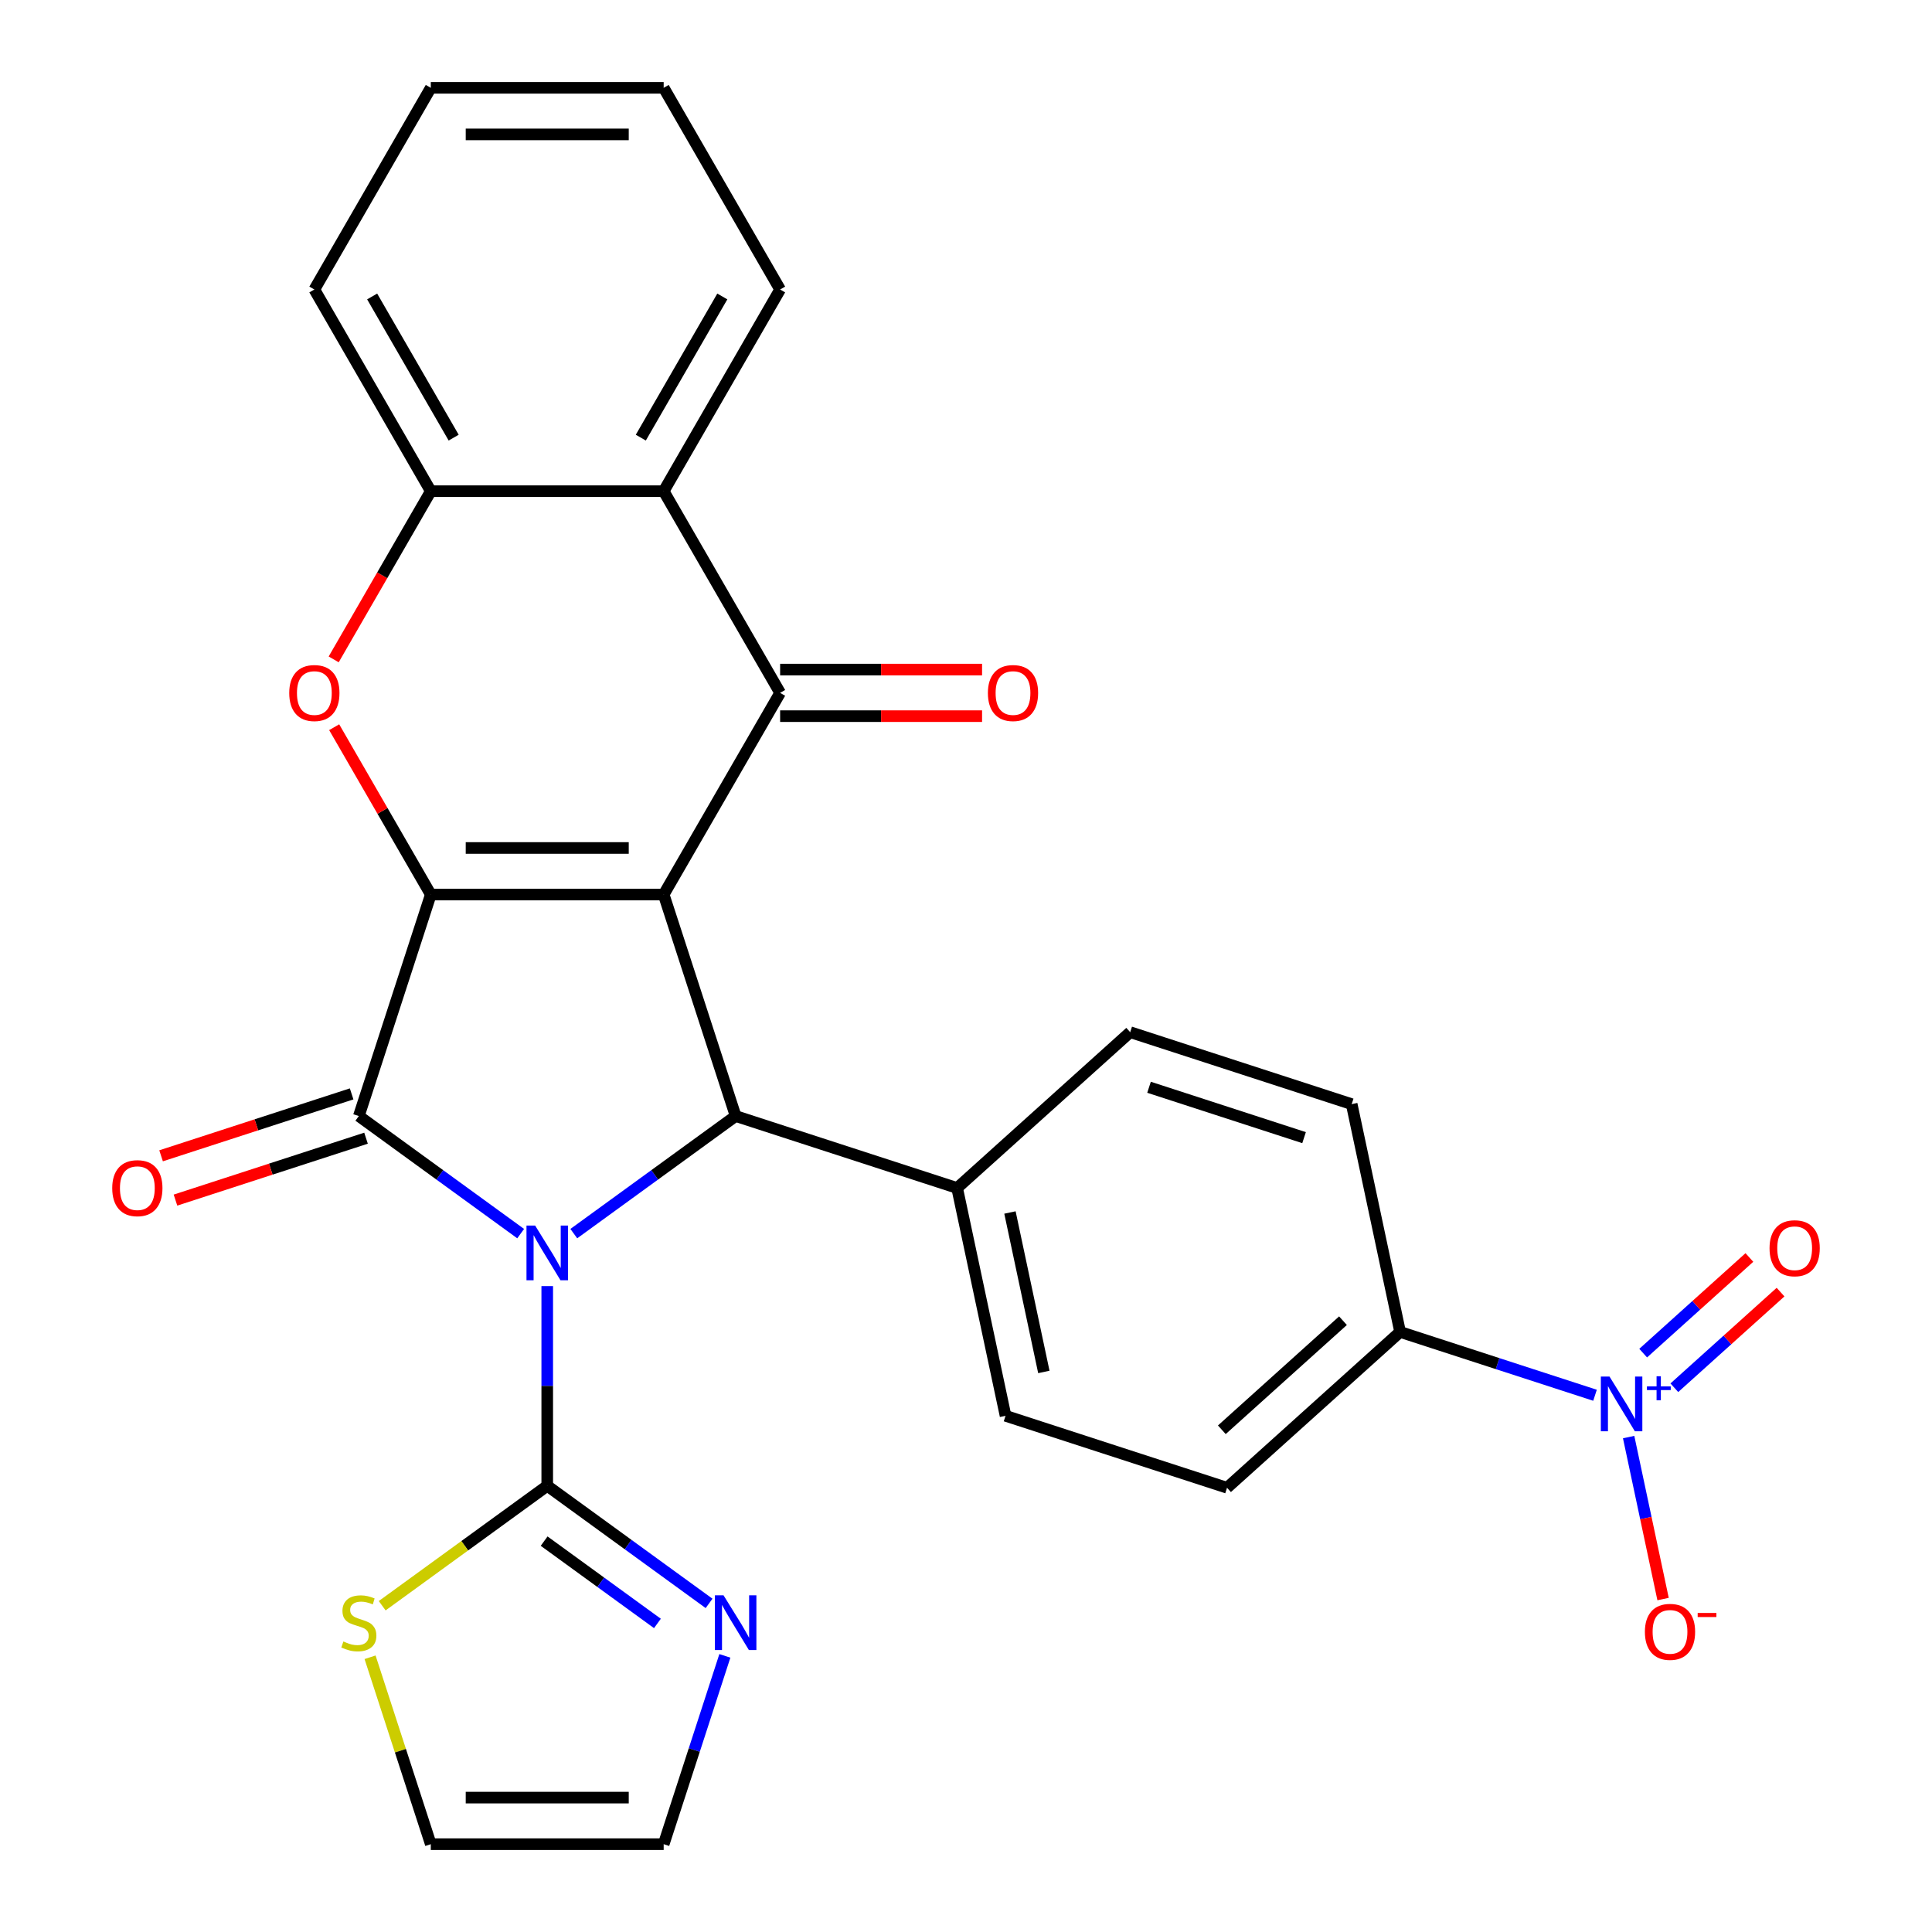 <?xml version='1.0' encoding='iso-8859-1'?>
<svg version='1.1' baseProfile='full'
              xmlns='http://www.w3.org/2000/svg'
                      xmlns:rdkit='http://www.rdkit.org/xml'
                      xmlns:xlink='http://www.w3.org/1999/xlink'
                  xml:space='preserve'
width='1000px' height='1000px' viewBox='0 0 1000 1000'>
<!-- END OF HEADER -->
<rect style='opacity:1.0;fill:#FFFFFF;stroke:none' width='1000' height='1000' x='0' y='0'> </rect>
<path class='bond-2' d='M 269.496,638.52 L 227.613,608.09' style='fill:none;fill-rule:evenodd;stroke:#0000FF;stroke-width:6px;stroke-linecap:butt;stroke-linejoin:miter;stroke-opacity:1' />
<path class='bond-2' d='M 227.613,608.09 L 185.73,577.66' style='fill:none;fill-rule:evenodd;stroke:#000000;stroke-width:6px;stroke-linecap:butt;stroke-linejoin:miter;stroke-opacity:1' />
<path class='bond-3' d='M 297.003,638.52 L 338.886,608.09' style='fill:none;fill-rule:evenodd;stroke:#0000FF;stroke-width:6px;stroke-linecap:butt;stroke-linejoin:miter;stroke-opacity:1' />
<path class='bond-3' d='M 338.886,608.09 L 380.768,577.66' style='fill:none;fill-rule:evenodd;stroke:#000000;stroke-width:6px;stroke-linecap:butt;stroke-linejoin:miter;stroke-opacity:1' />
<path class='bond-5' d='M 283.249,665.686 L 283.249,717.369' style='fill:none;fill-rule:evenodd;stroke:#0000FF;stroke-width:6px;stroke-linecap:butt;stroke-linejoin:miter;stroke-opacity:1' />
<path class='bond-5' d='M 283.249,717.369 L 283.249,769.053' style='fill:none;fill-rule:evenodd;stroke:#000000;stroke-width:6px;stroke-linecap:butt;stroke-linejoin:miter;stroke-opacity:1' />
<path class='bond-0' d='M 343.519,463.019 L 380.768,577.66' style='fill:none;fill-rule:evenodd;stroke:#000000;stroke-width:6px;stroke-linecap:butt;stroke-linejoin:miter;stroke-opacity:1' />
<path class='bond-4' d='M 343.519,463.019 L 403.79,358.628' style='fill:none;fill-rule:evenodd;stroke:#000000;stroke-width:6px;stroke-linecap:butt;stroke-linejoin:miter;stroke-opacity:1' />
<path class='bond-28' d='M 343.519,463.019 L 222.979,463.019' style='fill:none;fill-rule:evenodd;stroke:#000000;stroke-width:6px;stroke-linecap:butt;stroke-linejoin:miter;stroke-opacity:1' />
<path class='bond-28' d='M 325.438,438.911 L 241.06,438.911' style='fill:none;fill-rule:evenodd;stroke:#000000;stroke-width:6px;stroke-linecap:butt;stroke-linejoin:miter;stroke-opacity:1' />
<path class='bond-1' d='M 222.979,463.019 L 185.73,577.66' style='fill:none;fill-rule:evenodd;stroke:#000000;stroke-width:6px;stroke-linecap:butt;stroke-linejoin:miter;stroke-opacity:1' />
<path class='bond-6' d='M 222.979,463.019 L 197.975,419.71' style='fill:none;fill-rule:evenodd;stroke:#000000;stroke-width:6px;stroke-linecap:butt;stroke-linejoin:miter;stroke-opacity:1' />
<path class='bond-6' d='M 197.975,419.71 L 172.97,376.402' style='fill:none;fill-rule:evenodd;stroke:#FF0000;stroke-width:6px;stroke-linecap:butt;stroke-linejoin:miter;stroke-opacity:1' />
<path class='bond-14' d='M 182.005,566.196 L 132.691,582.219' style='fill:none;fill-rule:evenodd;stroke:#000000;stroke-width:6px;stroke-linecap:butt;stroke-linejoin:miter;stroke-opacity:1' />
<path class='bond-14' d='M 132.691,582.219 L 83.377,598.242' style='fill:none;fill-rule:evenodd;stroke:#FF0000;stroke-width:6px;stroke-linecap:butt;stroke-linejoin:miter;stroke-opacity:1' />
<path class='bond-14' d='M 189.455,589.124 L 140.141,605.147' style='fill:none;fill-rule:evenodd;stroke:#000000;stroke-width:6px;stroke-linecap:butt;stroke-linejoin:miter;stroke-opacity:1' />
<path class='bond-14' d='M 140.141,605.147 L 90.827,621.17' style='fill:none;fill-rule:evenodd;stroke:#FF0000;stroke-width:6px;stroke-linecap:butt;stroke-linejoin:miter;stroke-opacity:1' />
<path class='bond-13' d='M 380.768,577.66 L 495.409,614.909' style='fill:none;fill-rule:evenodd;stroke:#000000;stroke-width:6px;stroke-linecap:butt;stroke-linejoin:miter;stroke-opacity:1' />
<path class='bond-8' d='M 403.79,358.628 L 343.519,254.237' style='fill:none;fill-rule:evenodd;stroke:#000000;stroke-width:6px;stroke-linecap:butt;stroke-linejoin:miter;stroke-opacity:1' />
<path class='bond-16' d='M 403.79,370.682 L 456.053,370.682' style='fill:none;fill-rule:evenodd;stroke:#000000;stroke-width:6px;stroke-linecap:butt;stroke-linejoin:miter;stroke-opacity:1' />
<path class='bond-16' d='M 456.053,370.682 L 508.317,370.682' style='fill:none;fill-rule:evenodd;stroke:#FF0000;stroke-width:6px;stroke-linecap:butt;stroke-linejoin:miter;stroke-opacity:1' />
<path class='bond-16' d='M 403.79,346.574 L 456.053,346.574' style='fill:none;fill-rule:evenodd;stroke:#000000;stroke-width:6px;stroke-linecap:butt;stroke-linejoin:miter;stroke-opacity:1' />
<path class='bond-16' d='M 456.053,346.574 L 508.317,346.574' style='fill:none;fill-rule:evenodd;stroke:#FF0000;stroke-width:6px;stroke-linecap:butt;stroke-linejoin:miter;stroke-opacity:1' />
<path class='bond-10' d='M 283.249,769.053 L 325.132,799.482' style='fill:none;fill-rule:evenodd;stroke:#000000;stroke-width:6px;stroke-linecap:butt;stroke-linejoin:miter;stroke-opacity:1' />
<path class='bond-10' d='M 325.132,799.482 L 367.015,829.912' style='fill:none;fill-rule:evenodd;stroke:#0000FF;stroke-width:6px;stroke-linecap:butt;stroke-linejoin:miter;stroke-opacity:1' />
<path class='bond-10' d='M 281.644,797.685 L 310.962,818.986' style='fill:none;fill-rule:evenodd;stroke:#000000;stroke-width:6px;stroke-linecap:butt;stroke-linejoin:miter;stroke-opacity:1' />
<path class='bond-10' d='M 310.962,818.986 L 340.28,840.287' style='fill:none;fill-rule:evenodd;stroke:#0000FF;stroke-width:6px;stroke-linecap:butt;stroke-linejoin:miter;stroke-opacity:1' />
<path class='bond-11' d='M 283.249,769.053 L 240.536,800.085' style='fill:none;fill-rule:evenodd;stroke:#000000;stroke-width:6px;stroke-linecap:butt;stroke-linejoin:miter;stroke-opacity:1' />
<path class='bond-11' d='M 240.536,800.085 L 197.823,831.118' style='fill:none;fill-rule:evenodd;stroke:#CCCC00;stroke-width:6px;stroke-linecap:butt;stroke-linejoin:miter;stroke-opacity:1' />
<path class='bond-9' d='M 172.716,341.295 L 197.847,297.766' style='fill:none;fill-rule:evenodd;stroke:#FF0000;stroke-width:6px;stroke-linecap:butt;stroke-linejoin:miter;stroke-opacity:1' />
<path class='bond-9' d='M 197.847,297.766 L 222.979,254.237' style='fill:none;fill-rule:evenodd;stroke:#000000;stroke-width:6px;stroke-linecap:butt;stroke-linejoin:miter;stroke-opacity:1' />
<path class='bond-7' d='M 825.578,722.188 L 775.135,705.798' style='fill:none;fill-rule:evenodd;stroke:#0000FF;stroke-width:6px;stroke-linecap:butt;stroke-linejoin:miter;stroke-opacity:1' />
<path class='bond-7' d='M 775.135,705.798 L 724.691,689.407' style='fill:none;fill-rule:evenodd;stroke:#000000;stroke-width:6px;stroke-linecap:butt;stroke-linejoin:miter;stroke-opacity:1' />
<path class='bond-15' d='M 842.982,743.83 L 851.893,785.749' style='fill:none;fill-rule:evenodd;stroke:#0000FF;stroke-width:6px;stroke-linecap:butt;stroke-linejoin:miter;stroke-opacity:1' />
<path class='bond-15' d='M 851.893,785.749 L 860.803,827.668' style='fill:none;fill-rule:evenodd;stroke:#FF0000;stroke-width:6px;stroke-linecap:butt;stroke-linejoin:miter;stroke-opacity:1' />
<path class='bond-17' d='M 866.636,718.292 L 894.123,693.542' style='fill:none;fill-rule:evenodd;stroke:#0000FF;stroke-width:6px;stroke-linecap:butt;stroke-linejoin:miter;stroke-opacity:1' />
<path class='bond-17' d='M 894.123,693.542 L 921.61,668.793' style='fill:none;fill-rule:evenodd;stroke:#FF0000;stroke-width:6px;stroke-linecap:butt;stroke-linejoin:miter;stroke-opacity:1' />
<path class='bond-17' d='M 850.505,700.376 L 877.992,675.627' style='fill:none;fill-rule:evenodd;stroke:#0000FF;stroke-width:6px;stroke-linecap:butt;stroke-linejoin:miter;stroke-opacity:1' />
<path class='bond-17' d='M 877.992,675.627 L 905.479,650.877' style='fill:none;fill-rule:evenodd;stroke:#FF0000;stroke-width:6px;stroke-linecap:butt;stroke-linejoin:miter;stroke-opacity:1' />
<path class='bond-24' d='M 343.519,254.237 L 403.79,149.846' style='fill:none;fill-rule:evenodd;stroke:#000000;stroke-width:6px;stroke-linecap:butt;stroke-linejoin:miter;stroke-opacity:1' />
<path class='bond-24' d='M 331.682,226.524 L 373.871,153.45' style='fill:none;fill-rule:evenodd;stroke:#000000;stroke-width:6px;stroke-linecap:butt;stroke-linejoin:miter;stroke-opacity:1' />
<path class='bond-31' d='M 343.519,254.237 L 222.979,254.237' style='fill:none;fill-rule:evenodd;stroke:#000000;stroke-width:6px;stroke-linecap:butt;stroke-linejoin:miter;stroke-opacity:1' />
<path class='bond-25' d='M 222.979,254.237 L 162.709,149.846' style='fill:none;fill-rule:evenodd;stroke:#000000;stroke-width:6px;stroke-linecap:butt;stroke-linejoin:miter;stroke-opacity:1' />
<path class='bond-25' d='M 234.817,226.524 L 192.627,153.45' style='fill:none;fill-rule:evenodd;stroke:#000000;stroke-width:6px;stroke-linecap:butt;stroke-linejoin:miter;stroke-opacity:1' />
<path class='bond-18' d='M 375.188,857.078 L 359.354,905.812' style='fill:none;fill-rule:evenodd;stroke:#0000FF;stroke-width:6px;stroke-linecap:butt;stroke-linejoin:miter;stroke-opacity:1' />
<path class='bond-18' d='M 359.354,905.812 L 343.519,954.545' style='fill:none;fill-rule:evenodd;stroke:#000000;stroke-width:6px;stroke-linecap:butt;stroke-linejoin:miter;stroke-opacity:1' />
<path class='bond-19' d='M 191.544,857.798 L 207.261,906.172' style='fill:none;fill-rule:evenodd;stroke:#CCCC00;stroke-width:6px;stroke-linecap:butt;stroke-linejoin:miter;stroke-opacity:1' />
<path class='bond-19' d='M 207.261,906.172 L 222.979,954.545' style='fill:none;fill-rule:evenodd;stroke:#000000;stroke-width:6px;stroke-linecap:butt;stroke-linejoin:miter;stroke-opacity:1' />
<path class='bond-12' d='M 724.691,689.407 L 635.112,770.065' style='fill:none;fill-rule:evenodd;stroke:#000000;stroke-width:6px;stroke-linecap:butt;stroke-linejoin:miter;stroke-opacity:1' />
<path class='bond-12' d='M 695.123,683.59 L 632.417,740.05' style='fill:none;fill-rule:evenodd;stroke:#000000;stroke-width:6px;stroke-linecap:butt;stroke-linejoin:miter;stroke-opacity:1' />
<path class='bond-30' d='M 724.691,689.407 L 699.629,571.501' style='fill:none;fill-rule:evenodd;stroke:#000000;stroke-width:6px;stroke-linecap:butt;stroke-linejoin:miter;stroke-opacity:1' />
<path class='bond-22' d='M 495.409,614.909 L 584.988,534.252' style='fill:none;fill-rule:evenodd;stroke:#000000;stroke-width:6px;stroke-linecap:butt;stroke-linejoin:miter;stroke-opacity:1' />
<path class='bond-23' d='M 495.409,614.909 L 520.471,732.816' style='fill:none;fill-rule:evenodd;stroke:#000000;stroke-width:6px;stroke-linecap:butt;stroke-linejoin:miter;stroke-opacity:1' />
<path class='bond-23' d='M 522.75,627.583 L 540.293,710.117' style='fill:none;fill-rule:evenodd;stroke:#000000;stroke-width:6px;stroke-linecap:butt;stroke-linejoin:miter;stroke-opacity:1' />
<path class='bond-29' d='M 343.519,954.545 L 222.979,954.545' style='fill:none;fill-rule:evenodd;stroke:#000000;stroke-width:6px;stroke-linecap:butt;stroke-linejoin:miter;stroke-opacity:1' />
<path class='bond-29' d='M 325.438,930.437 L 241.06,930.437' style='fill:none;fill-rule:evenodd;stroke:#000000;stroke-width:6px;stroke-linecap:butt;stroke-linejoin:miter;stroke-opacity:1' />
<path class='bond-20' d='M 699.629,571.501 L 584.988,534.252' style='fill:none;fill-rule:evenodd;stroke:#000000;stroke-width:6px;stroke-linecap:butt;stroke-linejoin:miter;stroke-opacity:1' />
<path class='bond-20' d='M 674.983,588.842 L 594.735,562.767' style='fill:none;fill-rule:evenodd;stroke:#000000;stroke-width:6px;stroke-linecap:butt;stroke-linejoin:miter;stroke-opacity:1' />
<path class='bond-21' d='M 635.112,770.065 L 520.471,732.816' style='fill:none;fill-rule:evenodd;stroke:#000000;stroke-width:6px;stroke-linecap:butt;stroke-linejoin:miter;stroke-opacity:1' />
<path class='bond-26' d='M 403.79,149.846 L 343.519,45.455' style='fill:none;fill-rule:evenodd;stroke:#000000;stroke-width:6px;stroke-linecap:butt;stroke-linejoin:miter;stroke-opacity:1' />
<path class='bond-27' d='M 162.709,149.846 L 222.979,45.455' style='fill:none;fill-rule:evenodd;stroke:#000000;stroke-width:6px;stroke-linecap:butt;stroke-linejoin:miter;stroke-opacity:1' />
<path class='bond-32' d='M 343.519,45.455 L 222.979,45.455' style='fill:none;fill-rule:evenodd;stroke:#000000;stroke-width:6px;stroke-linecap:butt;stroke-linejoin:miter;stroke-opacity:1' />
<path class='bond-32' d='M 325.438,69.563 L 241.06,69.563' style='fill:none;fill-rule:evenodd;stroke:#000000;stroke-width:6px;stroke-linecap:butt;stroke-linejoin:miter;stroke-opacity:1' />
<path  class='atom-0' d='M 276.989 634.352
L 286.269 649.352
Q 287.189 650.832, 288.669 653.512
Q 290.149 656.192, 290.229 656.352
L 290.229 634.352
L 293.989 634.352
L 293.989 662.672
L 290.109 662.672
L 280.149 646.272
Q 278.989 644.352, 277.749 642.152
Q 276.549 639.952, 276.189 639.272
L 276.189 662.672
L 272.509 662.672
L 272.509 634.352
L 276.989 634.352
' fill='#0000FF'/>
<path  class='atom-7' d='M 149.709 358.708
Q 149.709 351.908, 153.069 348.108
Q 156.429 344.308, 162.709 344.308
Q 168.989 344.308, 172.349 348.108
Q 175.709 351.908, 175.709 358.708
Q 175.709 365.588, 172.309 369.508
Q 168.909 373.388, 162.709 373.388
Q 156.469 373.388, 153.069 369.508
Q 149.709 365.628, 149.709 358.708
M 162.709 370.188
Q 167.029 370.188, 169.349 367.308
Q 171.709 364.388, 171.709 358.708
Q 171.709 353.148, 169.349 350.348
Q 167.029 347.508, 162.709 347.508
Q 158.389 347.508, 156.029 350.308
Q 153.709 353.108, 153.709 358.708
Q 153.709 364.428, 156.029 367.308
Q 158.389 370.188, 162.709 370.188
' fill='#FF0000'/>
<path  class='atom-8' d='M 833.072 712.496
L 842.352 727.496
Q 843.272 728.976, 844.752 731.656
Q 846.232 734.336, 846.312 734.496
L 846.312 712.496
L 850.072 712.496
L 850.072 740.816
L 846.192 740.816
L 836.232 724.416
Q 835.072 722.496, 833.832 720.296
Q 832.632 718.096, 832.272 717.416
L 832.272 740.816
L 828.592 740.816
L 828.592 712.496
L 833.072 712.496
' fill='#0000FF'/>
<path  class='atom-8' d='M 852.448 717.601
L 857.438 717.601
L 857.438 712.348
L 859.655 712.348
L 859.655 717.601
L 864.777 717.601
L 864.777 719.502
L 859.655 719.502
L 859.655 724.782
L 857.438 724.782
L 857.438 719.502
L 852.448 719.502
L 852.448 717.601
' fill='#0000FF'/>
<path  class='atom-11' d='M 374.508 825.745
L 383.788 840.745
Q 384.708 842.225, 386.188 844.905
Q 387.668 847.585, 387.748 847.745
L 387.748 825.745
L 391.508 825.745
L 391.508 854.065
L 387.628 854.065
L 377.668 837.665
Q 376.508 835.745, 375.268 833.545
Q 374.068 831.345, 373.708 830.665
L 373.708 854.065
L 370.028 854.065
L 370.028 825.745
L 374.508 825.745
' fill='#0000FF'/>
<path  class='atom-12' d='M 177.73 849.625
Q 178.05 849.745, 179.37 850.305
Q 180.69 850.865, 182.13 851.225
Q 183.61 851.545, 185.05 851.545
Q 187.73 851.545, 189.29 850.265
Q 190.85 848.945, 190.85 846.665
Q 190.85 845.105, 190.05 844.145
Q 189.29 843.185, 188.09 842.665
Q 186.89 842.145, 184.89 841.545
Q 182.37 840.785, 180.85 840.065
Q 179.37 839.345, 178.29 837.825
Q 177.25 836.305, 177.25 833.745
Q 177.25 830.185, 179.65 827.985
Q 182.09 825.785, 186.89 825.785
Q 190.17 825.785, 193.89 827.345
L 192.97 830.425
Q 189.57 829.025, 187.01 829.025
Q 184.25 829.025, 182.73 830.185
Q 181.21 831.305, 181.25 833.265
Q 181.25 834.785, 182.01 835.705
Q 182.81 836.625, 183.93 837.145
Q 185.09 837.665, 187.01 838.265
Q 189.57 839.065, 191.09 839.865
Q 192.61 840.665, 193.69 842.305
Q 194.81 843.905, 194.81 846.665
Q 194.81 850.585, 192.17 852.705
Q 189.57 854.785, 185.21 854.785
Q 182.69 854.785, 180.77 854.225
Q 178.89 853.705, 176.65 852.785
L 177.73 849.625
' fill='#CCCC00'/>
<path  class='atom-15' d='M 58.089 614.989
Q 58.089 608.189, 61.449 604.389
Q 64.809 600.589, 71.089 600.589
Q 77.369 600.589, 80.729 604.389
Q 84.089 608.189, 84.089 614.989
Q 84.089 621.869, 80.689 625.789
Q 77.289 629.669, 71.089 629.669
Q 64.849 629.669, 61.449 625.789
Q 58.089 621.909, 58.089 614.989
M 71.089 626.469
Q 75.409 626.469, 77.729 623.589
Q 80.089 620.669, 80.089 614.989
Q 80.089 609.429, 77.729 606.629
Q 75.409 603.789, 71.089 603.789
Q 66.769 603.789, 64.409 606.589
Q 62.089 609.389, 62.089 614.989
Q 62.089 620.709, 64.409 623.589
Q 66.769 626.469, 71.089 626.469
' fill='#FF0000'/>
<path  class='atom-16' d='M 851.394 844.643
Q 851.394 837.843, 854.754 834.043
Q 858.114 830.243, 864.394 830.243
Q 870.674 830.243, 874.034 834.043
Q 877.394 837.843, 877.394 844.643
Q 877.394 851.523, 873.994 855.443
Q 870.594 859.323, 864.394 859.323
Q 858.154 859.323, 854.754 855.443
Q 851.394 851.563, 851.394 844.643
M 864.394 856.123
Q 868.714 856.123, 871.034 853.243
Q 873.394 850.323, 873.394 844.643
Q 873.394 839.083, 871.034 836.283
Q 868.714 833.443, 864.394 833.443
Q 860.074 833.443, 857.714 836.243
Q 855.394 839.043, 855.394 844.643
Q 855.394 850.363, 857.714 853.243
Q 860.074 856.123, 864.394 856.123
' fill='#FF0000'/>
<path  class='atom-16' d='M 878.714 834.865
L 888.403 834.865
L 888.403 836.977
L 878.714 836.977
L 878.714 834.865
' fill='#FF0000'/>
<path  class='atom-17' d='M 511.33 358.708
Q 511.33 351.908, 514.69 348.108
Q 518.05 344.308, 524.33 344.308
Q 530.61 344.308, 533.97 348.108
Q 537.33 351.908, 537.33 358.708
Q 537.33 365.588, 533.93 369.508
Q 530.53 373.388, 524.33 373.388
Q 518.09 373.388, 514.69 369.508
Q 511.33 365.628, 511.33 358.708
M 524.33 370.188
Q 528.65 370.188, 530.97 367.308
Q 533.33 364.388, 533.33 358.708
Q 533.33 353.148, 530.97 350.348
Q 528.65 347.508, 524.33 347.508
Q 520.01 347.508, 517.65 350.308
Q 515.33 353.108, 515.33 358.708
Q 515.33 364.428, 517.65 367.308
Q 520.01 370.188, 524.33 370.188
' fill='#FF0000'/>
<path  class='atom-18' d='M 915.911 646.079
Q 915.911 639.279, 919.271 635.479
Q 922.631 631.679, 928.911 631.679
Q 935.191 631.679, 938.551 635.479
Q 941.911 639.279, 941.911 646.079
Q 941.911 652.959, 938.511 656.879
Q 935.111 660.759, 928.911 660.759
Q 922.671 660.759, 919.271 656.879
Q 915.911 652.999, 915.911 646.079
M 928.911 657.559
Q 933.231 657.559, 935.551 654.679
Q 937.911 651.759, 937.911 646.079
Q 937.911 640.519, 935.551 637.719
Q 933.231 634.879, 928.911 634.879
Q 924.591 634.879, 922.231 637.679
Q 919.911 640.479, 919.911 646.079
Q 919.911 651.799, 922.231 654.679
Q 924.591 657.559, 928.911 657.559
' fill='#FF0000'/>
</svg>

